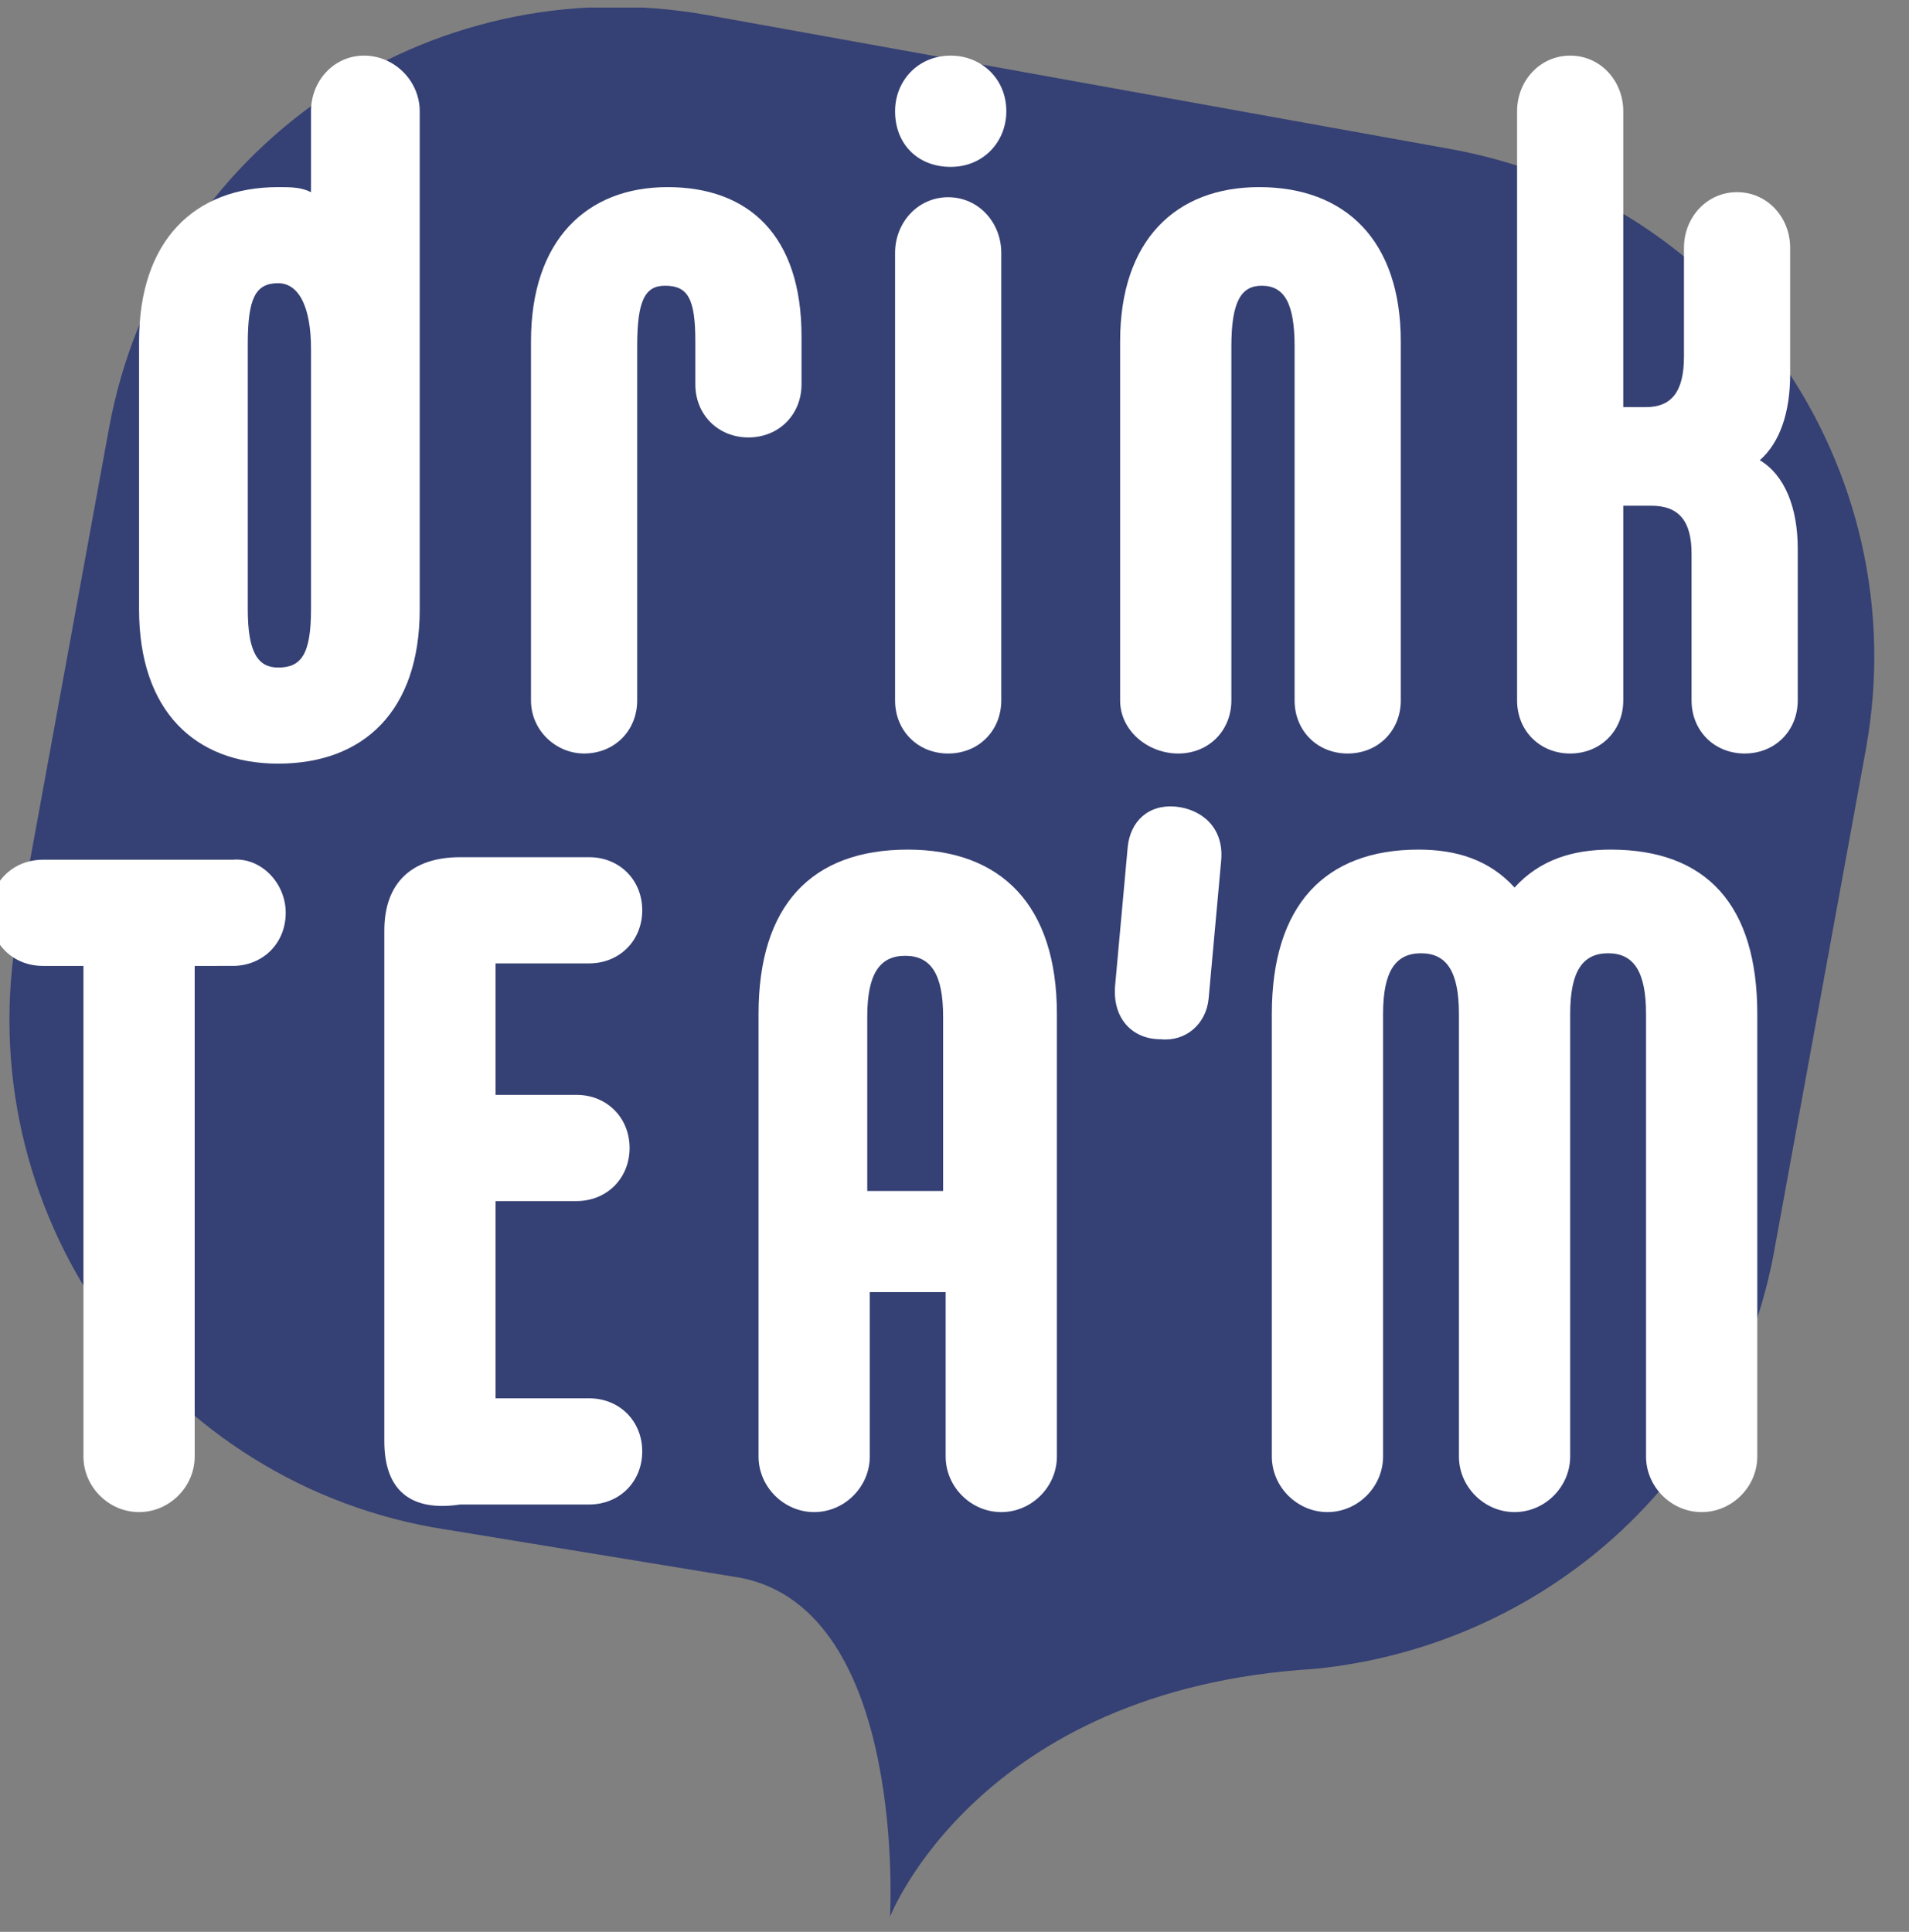 <svg xmlns="http://www.w3.org/2000/svg" xmlns:xlink="http://www.w3.org/1999/xlink" id="Livello_1" x="0px" y="0px" viewBox="0 0 75.5 76.4" style="enable-background:new 0 0 75.5 76.4;" xml:space="preserve"><rect x="0" y="0" width="75.5" height="76.4" fill="#808080" stroke="none"/> <style type="text/css"> .st0{clip-path:url(#SVGID_2_);fill:#354074;} .st1{fill:#FFFFFF;} </style> <g> <g id="Livello_3"> <g> <g> <g> <g> <defs> <rect id="SVGID_1_" x="-2.3" y="0.3" width="92.1" height="75.5"></rect> </defs> <clipPath id="SVGID_2_"> <use xlink:href="#SVGID_1_" style="overflow:visible;"></use> </clipPath> <path class="st0" d="M70.2,49.3l3.6-19.7c2-11.1-5.4-21.7-16.4-23.7L28,0.6C16.9-1.4,6.3,5.9,4.3,17L0.7,36.7 c-2,11.1,5.4,21.7,16.4,23.7l12.2,2c6.6,1.3,5.9,13.4,5.9,13.4s3.5-9,16.8-9.8C61,65.1,68.6,58.5,70.2,49.3"></path> </g> </g> </g> </g> </g> </g> <g id="Livello_3_1_"> <g> <path class="st1" d="M16.6,4.4v19.7c0,4-2.2,6.1-5.6,6.1c-3.3,0-5.5-2.1-5.5-6.1V13.5c0-4,2.2-6.1,5.5-6.1c0.5,0,0.9,0,1.3,0.2 V4.4c0-1.2,0.9-2.2,2.1-2.2S16.6,3.2,16.6,4.4z M12.3,13.8c0-1.7-0.5-2.6-1.3-2.6c-0.9,0-1.2,0.6-1.2,2.4v10.5 c0,1.7,0.4,2.3,1.2,2.3c0.9,0,1.3-0.5,1.3-2.3V13.8z"></path> <path class="st1" d="M21,27.7V13.5c0-4,2.2-6.1,5.4-6.1s5.3,1.9,5.3,5.9v1.9c0,1.2-0.9,2.1-2.1,2.1s-2.1-0.9-2.1-2.1v-1.7 c0-1.7-0.3-2.2-1.2-2.2c-0.8,0-1.1,0.6-1.1,2.4v14c0,1.2-0.9,2.1-2.1,2.1C22,29.8,21,28.9,21,27.7z"></path> <path class="st1" d="M35.4,4.4c0-1.2,0.9-2.2,2.2-2.2c1.2,0,2.2,0.9,2.2,2.2c0,1.2-0.9,2.2-2.2,2.2C36.3,6.6,35.4,5.7,35.4,4.4z M35.4,27.7V10c0-1.2,0.9-2.2,2.1-2.2s2.1,1,2.1,2.2v17.7c0,1.2-0.9,2.1-2.1,2.1S35.4,28.9,35.4,27.7z"></path> <path class="st1" d="M44.3,27.7V13.5c0-4,2.2-6.1,5.5-6.1c3.4,0,5.6,2.1,5.6,6.1v14.2c0,1.2-0.9,2.1-2.1,2.1s-2.1-0.9-2.1-2.1v-14 c0-1.7-0.4-2.4-1.3-2.4c-0.8,0-1.2,0.6-1.2,2.4v14c0,1.2-0.9,2.1-2.1,2.1S44.3,28.9,44.3,27.7z"></path> <path class="st1" d="M71.1,21.7v6c0,1.2-0.9,2.1-2.1,2.1s-2.1-0.9-2.1-2.1v-5.8c0-1.3-0.5-1.9-1.6-1.9h-1.1v7.7 c0,1.2-0.9,2.1-2.1,2.1S60,28.9,60,27.7V4.4c0-1.2,0.9-2.2,2.1-2.2s2.1,1,2.1,2.2v11.7h0.9c1,0,1.5-0.6,1.5-2V9.8 c0-1.2,0.9-2.2,2.1-2.2s2.1,1,2.1,2.2v5c0,1.5-0.4,2.7-1.2,3.4C70.6,18.8,71.1,20.1,71.1,21.7z"></path> <path class="st1" d="M11.3,36.1c0,1.2-0.9,2.1-2.1,2.1H7.7v19.4c0,1.2-1,2.2-2.2,2.2s-2.2-1-2.2-2.2V38.2H1.7 c-1.2,0-2.1-0.9-2.1-2.1c0-1.2,0.9-2.1,2.1-2.1h7.5C10.3,33.9,11.3,34.9,11.3,36.1z"></path> <path class="st1" d="M15.2,57V36.8c0-1.9,1.1-2.9,3-2.9h5.1c1.2,0,2.1,0.9,2.1,2.1c0,1.2-0.9,2.1-2.1,2.1h-3.7v5.2h3.2 c1.2,0,2.1,0.9,2.1,2.1s-0.9,2.1-2.1,2.1h-3.2v7.8h3.7c1.2,0,2.1,0.9,2.1,2.1c0,1.2-0.9,2.1-2.1,2.1h-5.1 C16.2,59.8,15.2,58.9,15.2,57z"></path> <path class="st1" d="M41.8,40.1v17.5c0,1.2-1,2.2-2.2,2.2s-2.2-1-2.2-2.2v-6.5h-3v6.5c0,1.2-1,2.2-2.2,2.2c-1.2,0-2.2-1-2.2-2.2 V40.1c0-4.3,2.1-6.5,5.9-6.5C39.6,33.6,41.8,35.8,41.8,40.1z M37.3,47.1v-6.9c0-1.7-0.5-2.4-1.5-2.4s-1.5,0.7-1.5,2.4v6.9H37.3z"></path> <path class="st1" d="M48.3,34l-0.5,5.5c-0.1,1-0.9,1.7-1.9,1.6c-1.1,0-1.9-0.8-1.8-2.1l0.5-5.5c0.1-1,0.8-1.7,1.9-1.6 C47.5,32,48.4,32.7,48.3,34z"></path> <path class="st1" d="M69.5,40.1v17.5c0,1.2-1,2.2-2.2,2.2s-2.2-1-2.2-2.2V40.1c0-1.7-0.5-2.4-1.5-2.4s-1.5,0.7-1.5,2.4v17.5 c0,1.2-1,2.2-2.2,2.2s-2.2-1-2.2-2.2V40.1c0-1.7-0.5-2.4-1.5-2.4s-1.5,0.7-1.5,2.4v17.5c0,1.2-1,2.2-2.2,2.2s-2.2-1-2.2-2.2V40.1 c0-4.3,2.1-6.5,5.8-6.5c1.5,0,2.8,0.4,3.8,1.5c1-1.1,2.3-1.5,3.8-1.5C67.5,33.6,69.5,35.8,69.5,40.1z"></path> </g> </g> </svg>